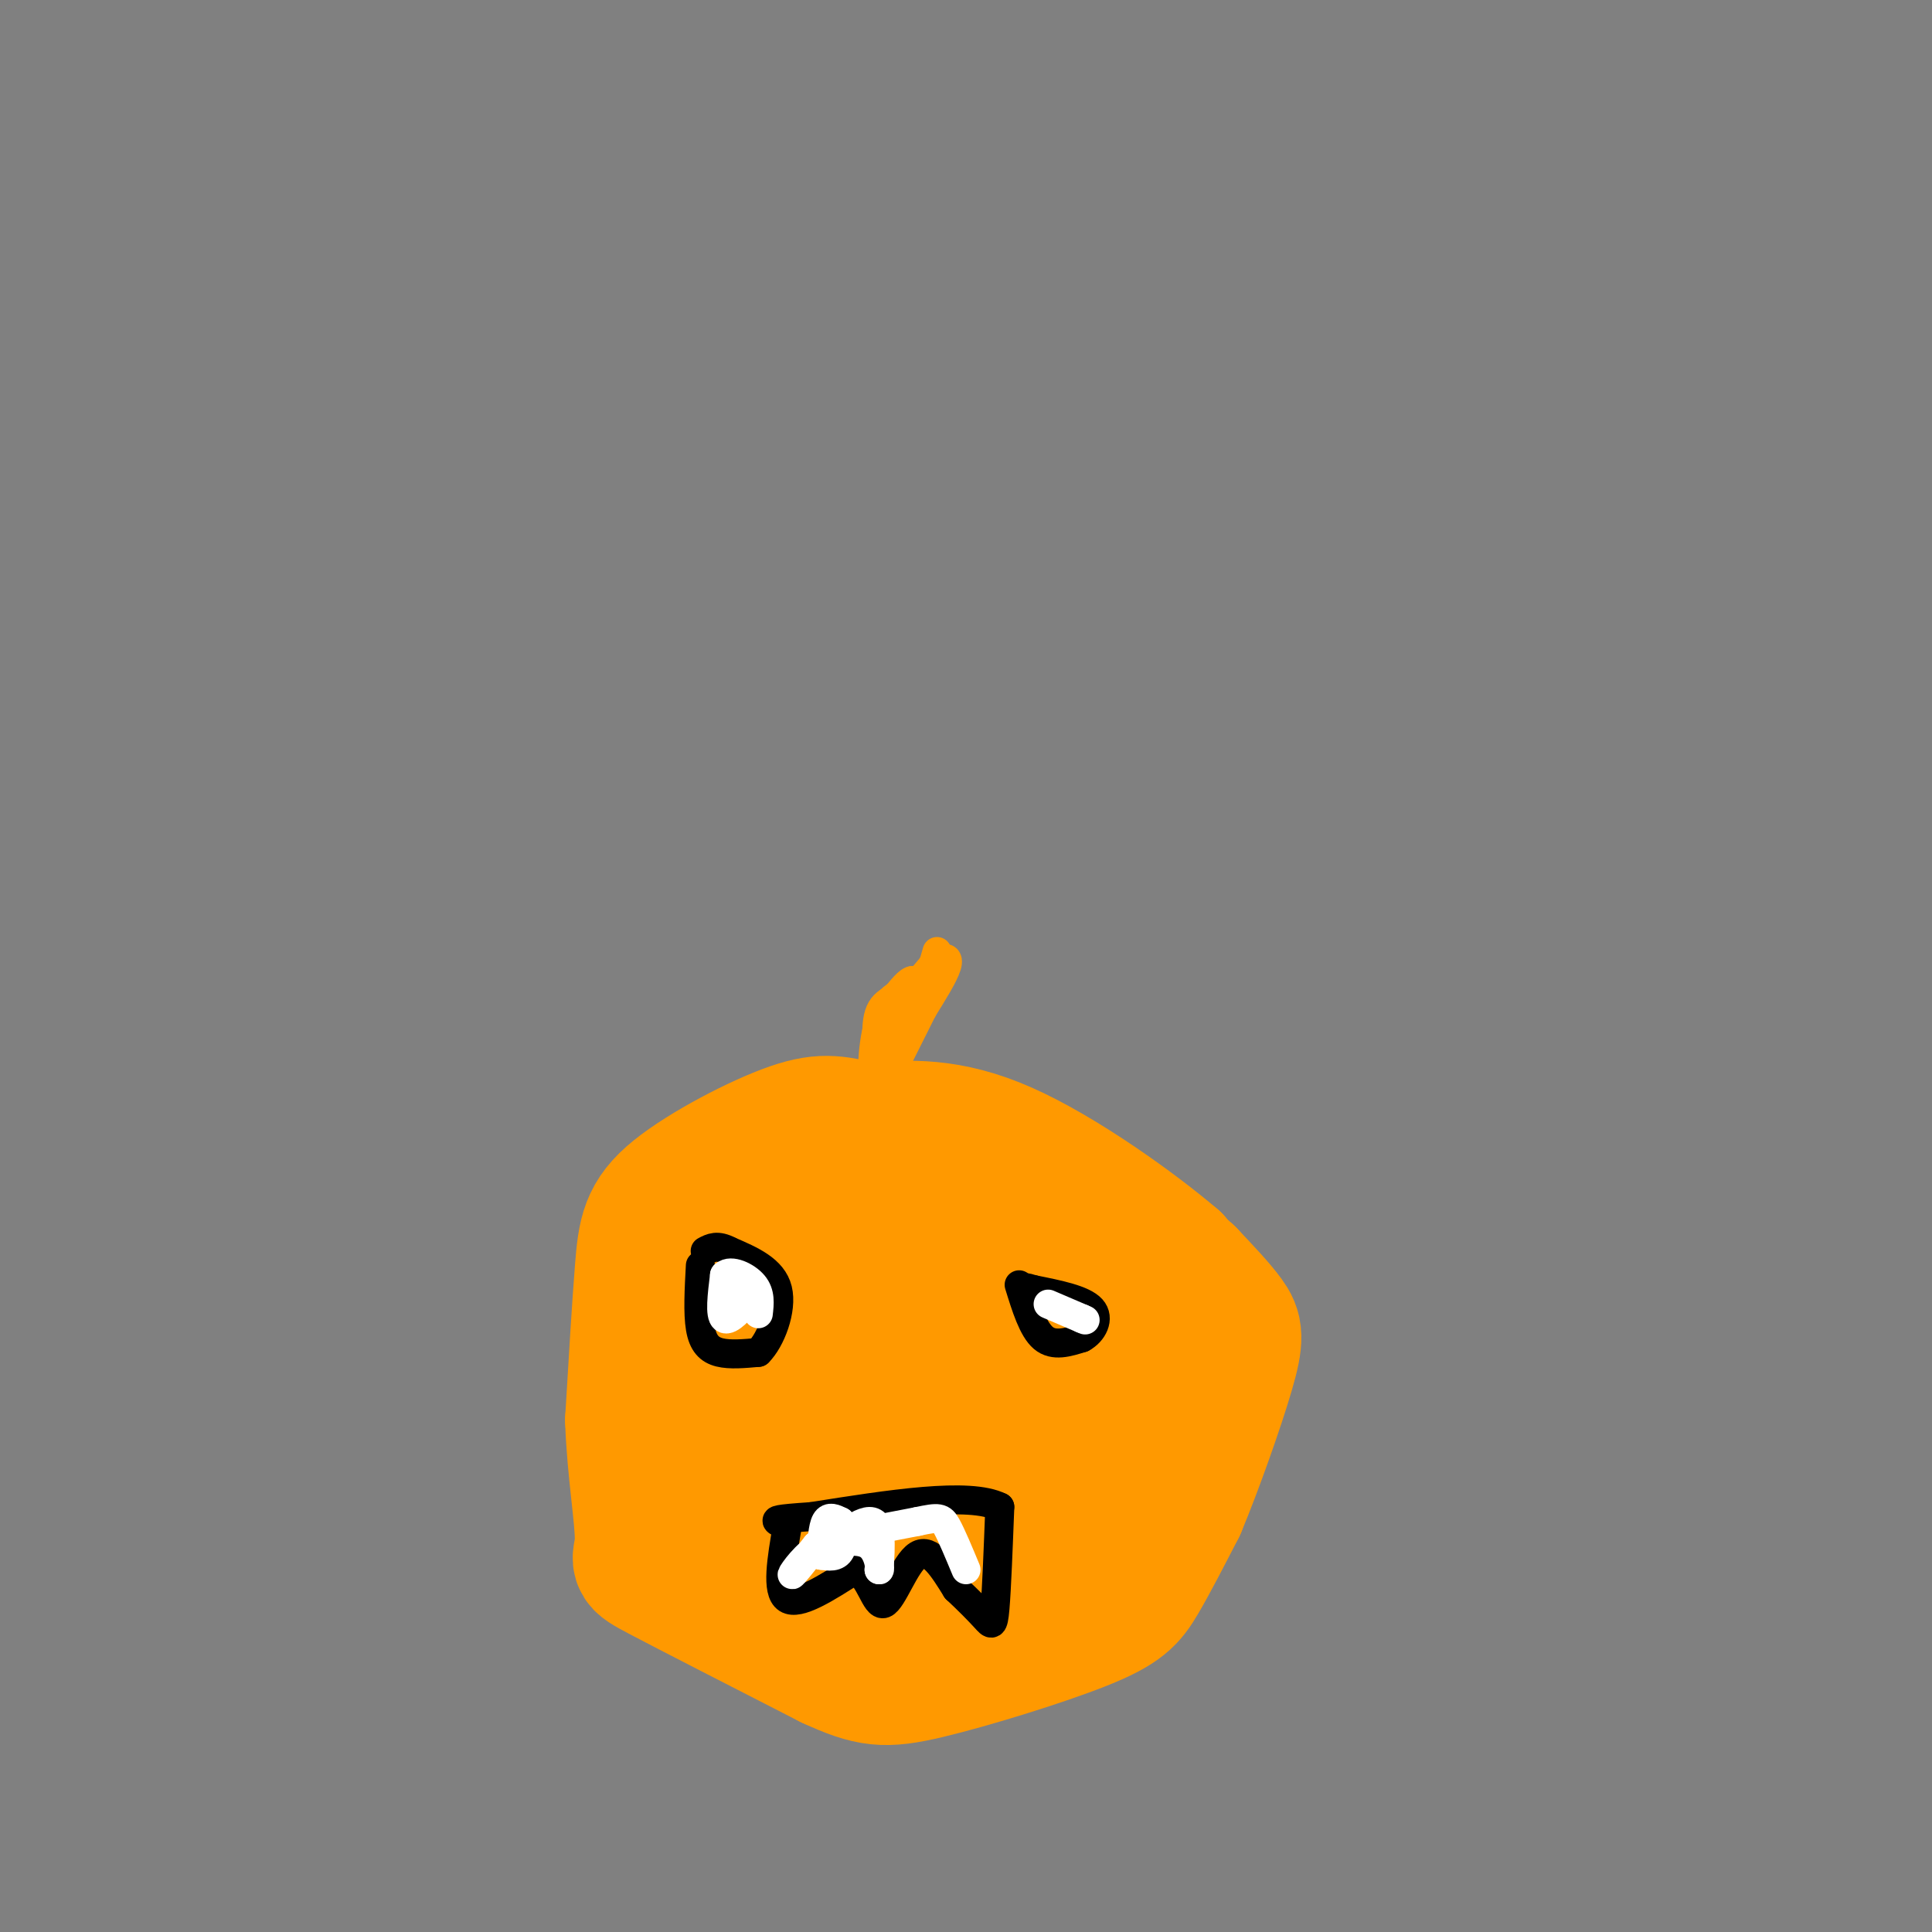 <svg viewBox='0 0 400 400' version='1.1' xmlns='http://www.w3.org/2000/svg' xmlns:xlink='http://www.w3.org/1999/xlink'><rect x="0" y="0" width="400" height="400" fill="#808080" stroke="none"/><g fill='none' stroke='#ff9900' stroke-width='28' stroke-linecap='round' stroke-linejoin='round'><path d='M178,245c-6.170,-0.222 -12.340,-0.444 -17,0c-4.660,0.444 -7.810,1.553 -12,5c-4.190,3.447 -9.421,9.233 -12,12c-2.579,2.767 -2.506,2.515 -3,9c-0.494,6.485 -1.556,19.708 0,28c1.556,8.292 5.730,11.655 10,15c4.270,3.345 8.635,6.673 13,10'/><path d='M157,324c11.644,3.990 34.256,8.964 48,10c13.744,1.036 18.622,-1.867 22,-4c3.378,-2.133 5.256,-3.497 8,-7c2.744,-3.503 6.356,-9.144 8,-19c1.644,-9.856 1.322,-23.928 1,-38'/><path d='M244,266c-4.754,-9.368 -17.140,-13.789 -30,-19c-12.860,-5.211 -26.193,-11.211 -38,-8c-11.807,3.211 -22.088,15.632 -28,25c-5.912,9.368 -7.456,15.684 -9,22'/><path d='M139,286c-2.180,7.396 -3.131,14.886 -1,22c2.131,7.114 7.344,13.852 11,18c3.656,4.148 5.756,5.705 11,7c5.244,1.295 13.632,2.326 18,4c4.368,1.674 4.714,3.989 11,-1c6.286,-4.989 18.510,-17.283 25,-25c6.490,-7.717 7.245,-10.859 8,-14'/><path d='M222,297c1.628,-5.339 1.699,-11.686 -1,-18c-2.699,-6.314 -8.166,-12.593 -18,-16c-9.834,-3.407 -24.035,-3.940 -31,-3c-6.965,0.940 -6.695,3.353 -8,5c-1.305,1.647 -4.184,2.527 -6,9c-1.816,6.473 -2.569,18.539 0,25c2.569,6.461 8.461,7.316 13,8c4.539,0.684 7.725,1.195 11,0c3.275,-1.195 6.637,-4.098 10,-7'/><path d='M192,300c3.359,-2.754 6.756,-6.138 8,-9c1.244,-2.862 0.335,-5.200 0,-7c-0.335,-1.800 -0.097,-3.062 -7,-5c-6.903,-1.938 -20.948,-4.554 -28,-4c-7.052,0.554 -7.113,4.276 -9,9c-1.887,4.724 -5.602,10.451 0,14c5.602,3.549 20.521,4.922 28,4c7.479,-0.922 7.518,-4.139 8,-7c0.482,-2.861 1.408,-5.365 0,-8c-1.408,-2.635 -5.148,-5.402 -10,-7c-4.852,-1.598 -10.815,-2.028 -13,0c-2.185,2.028 -0.593,6.514 1,11'/><path d='M170,291c5.690,6.060 19.417,15.708 22,21c2.583,5.292 -5.976,6.226 -9,9c-3.024,2.774 -0.512,7.387 2,12'/><path d='M185,333c1.036,2.560 2.625,2.958 8,4c5.375,1.042 14.536,2.726 21,1c6.464,-1.726 10.232,-6.863 14,-12'/><path d='M228,326c5.620,-5.974 12.671,-14.911 17,-23c4.329,-8.089 5.935,-15.332 7,-20c1.065,-4.668 1.590,-6.762 0,-10c-1.590,-3.238 -5.295,-7.619 -9,-12'/><path d='M243,261c-7.933,-6.800 -23.267,-17.800 -35,-23c-11.733,-5.200 -19.867,-4.600 -28,-4'/><path d='M180,234c-6.606,-1.250 -9.121,-2.376 -16,0c-6.879,2.376 -18.121,8.255 -24,13c-5.879,4.745 -6.394,8.356 -7,16c-0.606,7.644 -1.303,19.322 -2,31'/><path d='M131,294c0.321,10.250 2.125,20.375 2,25c-0.125,4.625 -2.179,3.750 4,7c6.179,3.250 20.589,10.625 35,18'/><path d='M172,344c8.171,3.748 11.097,4.118 20,2c8.903,-2.118 23.781,-6.724 32,-10c8.219,-3.276 9.777,-5.222 12,-9c2.223,-3.778 5.112,-9.389 8,-15'/><path d='M244,312c3.405,-8.107 7.917,-20.875 10,-28c2.083,-7.125 1.738,-8.607 0,-11c-1.738,-2.393 -4.869,-5.696 -8,-9'/><path d='M246,264c-1.500,-1.500 -1.250,-0.750 -1,0'/><path d='M148,301c0.000,0.000 0.100,0.100 0.1,0.1'/></g>
<g fill='none' stroke='#ff9900' stroke-width='6' stroke-linecap='round' stroke-linejoin='round'><path d='M182,218c0.000,0.000 4.000,-8.000 4,-8'/><path d='M186,210c0.178,1.600 -1.378,9.600 -2,12c-0.622,2.400 -0.311,-0.800 0,-4'/><path d='M184,218c0.889,-3.289 3.111,-9.511 3,-10c-0.111,-0.489 -2.556,4.756 -5,10'/><path d='M182,218c-0.690,2.833 0.083,4.917 0,3c-0.083,-1.917 -1.024,-7.833 0,-11c1.024,-3.167 4.012,-3.583 7,-4'/><path d='M189,206c-0.095,-0.905 -3.833,-1.167 -6,3c-2.167,4.167 -2.762,12.762 -2,15c0.762,2.238 2.881,-1.881 5,-6'/><path d='M186,218c2.422,-4.000 5.978,-11.000 6,-11c0.022,0.000 -3.489,7.000 -7,14'/><path d='M185,221c-0.500,-0.667 1.750,-9.333 4,-18'/><path d='M189,203c-1.422,-0.267 -6.978,8.067 -7,9c-0.022,0.933 5.489,-5.533 11,-12'/><path d='M193,200c2.600,-2.267 3.600,-1.933 3,0c-0.600,1.933 -2.800,5.467 -5,9'/><path d='M191,209c-0.333,-0.500 1.333,-6.250 3,-12'/></g>
<g fill='none' stroke='#000000' stroke-width='6' stroke-linecap='round' stroke-linejoin='round'><path d='M145,262c-0.267,4.933 -0.533,9.867 0,13c0.533,3.133 1.867,4.467 4,5c2.133,0.533 5.067,0.267 8,0'/><path d='M157,280c2.578,-2.533 5.022,-8.867 4,-13c-1.022,-4.133 -5.511,-6.067 -10,-8'/><path d='M151,259c-2.500,-1.333 -3.750,-0.667 -5,0'/><path d='M211,266c1.417,4.583 2.833,9.167 5,11c2.167,1.833 5.083,0.917 8,0'/><path d='M224,277c2.222,-1.156 3.778,-4.044 2,-6c-1.778,-1.956 -6.889,-2.978 -12,-4'/><path d='M214,267c-2.167,-0.667 -1.583,-0.333 -1,0'/><path d='M163,316c-1.167,6.750 -2.333,13.500 0,15c2.333,1.500 8.167,-2.250 14,-6'/><path d='M177,325c3.202,1.333 4.208,7.667 6,7c1.792,-0.667 4.369,-8.333 7,-10c2.631,-1.667 5.315,2.667 8,7'/><path d='M198,329c2.488,2.310 4.708,4.583 6,6c1.292,1.417 1.655,1.976 2,-2c0.345,-3.976 0.673,-12.488 1,-21'/><path d='M207,312c-6.333,-3.167 -22.667,-0.583 -39,2'/><path d='M168,314c-7.667,0.500 -7.333,0.750 -7,1'/></g>
<g fill='none' stroke='#ffffff' stroke-width='6' stroke-linecap='round' stroke-linejoin='round'><path d='M151,267c0.000,0.000 0.000,5.000 0,5'/><path d='M151,272c0.500,0.500 1.750,-0.750 3,-2'/><path d='M154,270c-0.422,0.756 -2.978,3.644 -4,3c-1.022,-0.644 -0.511,-4.822 0,-9'/><path d='M150,264c1.289,-1.222 4.511,0.222 6,2c1.489,1.778 1.244,3.889 1,6'/><path d='M217,270c0.000,0.000 7.000,3.000 7,3'/><path d='M224,273c1.167,0.500 0.583,0.250 0,0'/><path d='M170,322c0.167,-2.917 0.333,-5.833 1,-7c0.667,-1.167 1.833,-0.583 3,0'/><path d='M174,315c0.644,1.289 0.756,4.511 0,6c-0.756,1.489 -2.378,1.244 -4,1'/><path d='M170,322c1.511,-1.844 7.289,-6.956 10,-7c2.711,-0.044 2.356,4.978 2,10'/><path d='M182,325c0.311,0.444 0.089,-3.444 -2,-5c-2.089,-1.556 -6.044,-0.778 -10,0'/><path d='M170,320c-3.111,1.600 -5.889,5.600 -6,6c-0.111,0.400 2.444,-2.800 5,-6'/><path d='M169,320c4.333,-1.833 12.667,-3.417 21,-5'/><path d='M190,315c4.422,-0.956 4.978,-0.844 6,1c1.022,1.844 2.511,5.422 4,9'/></g>
</svg>